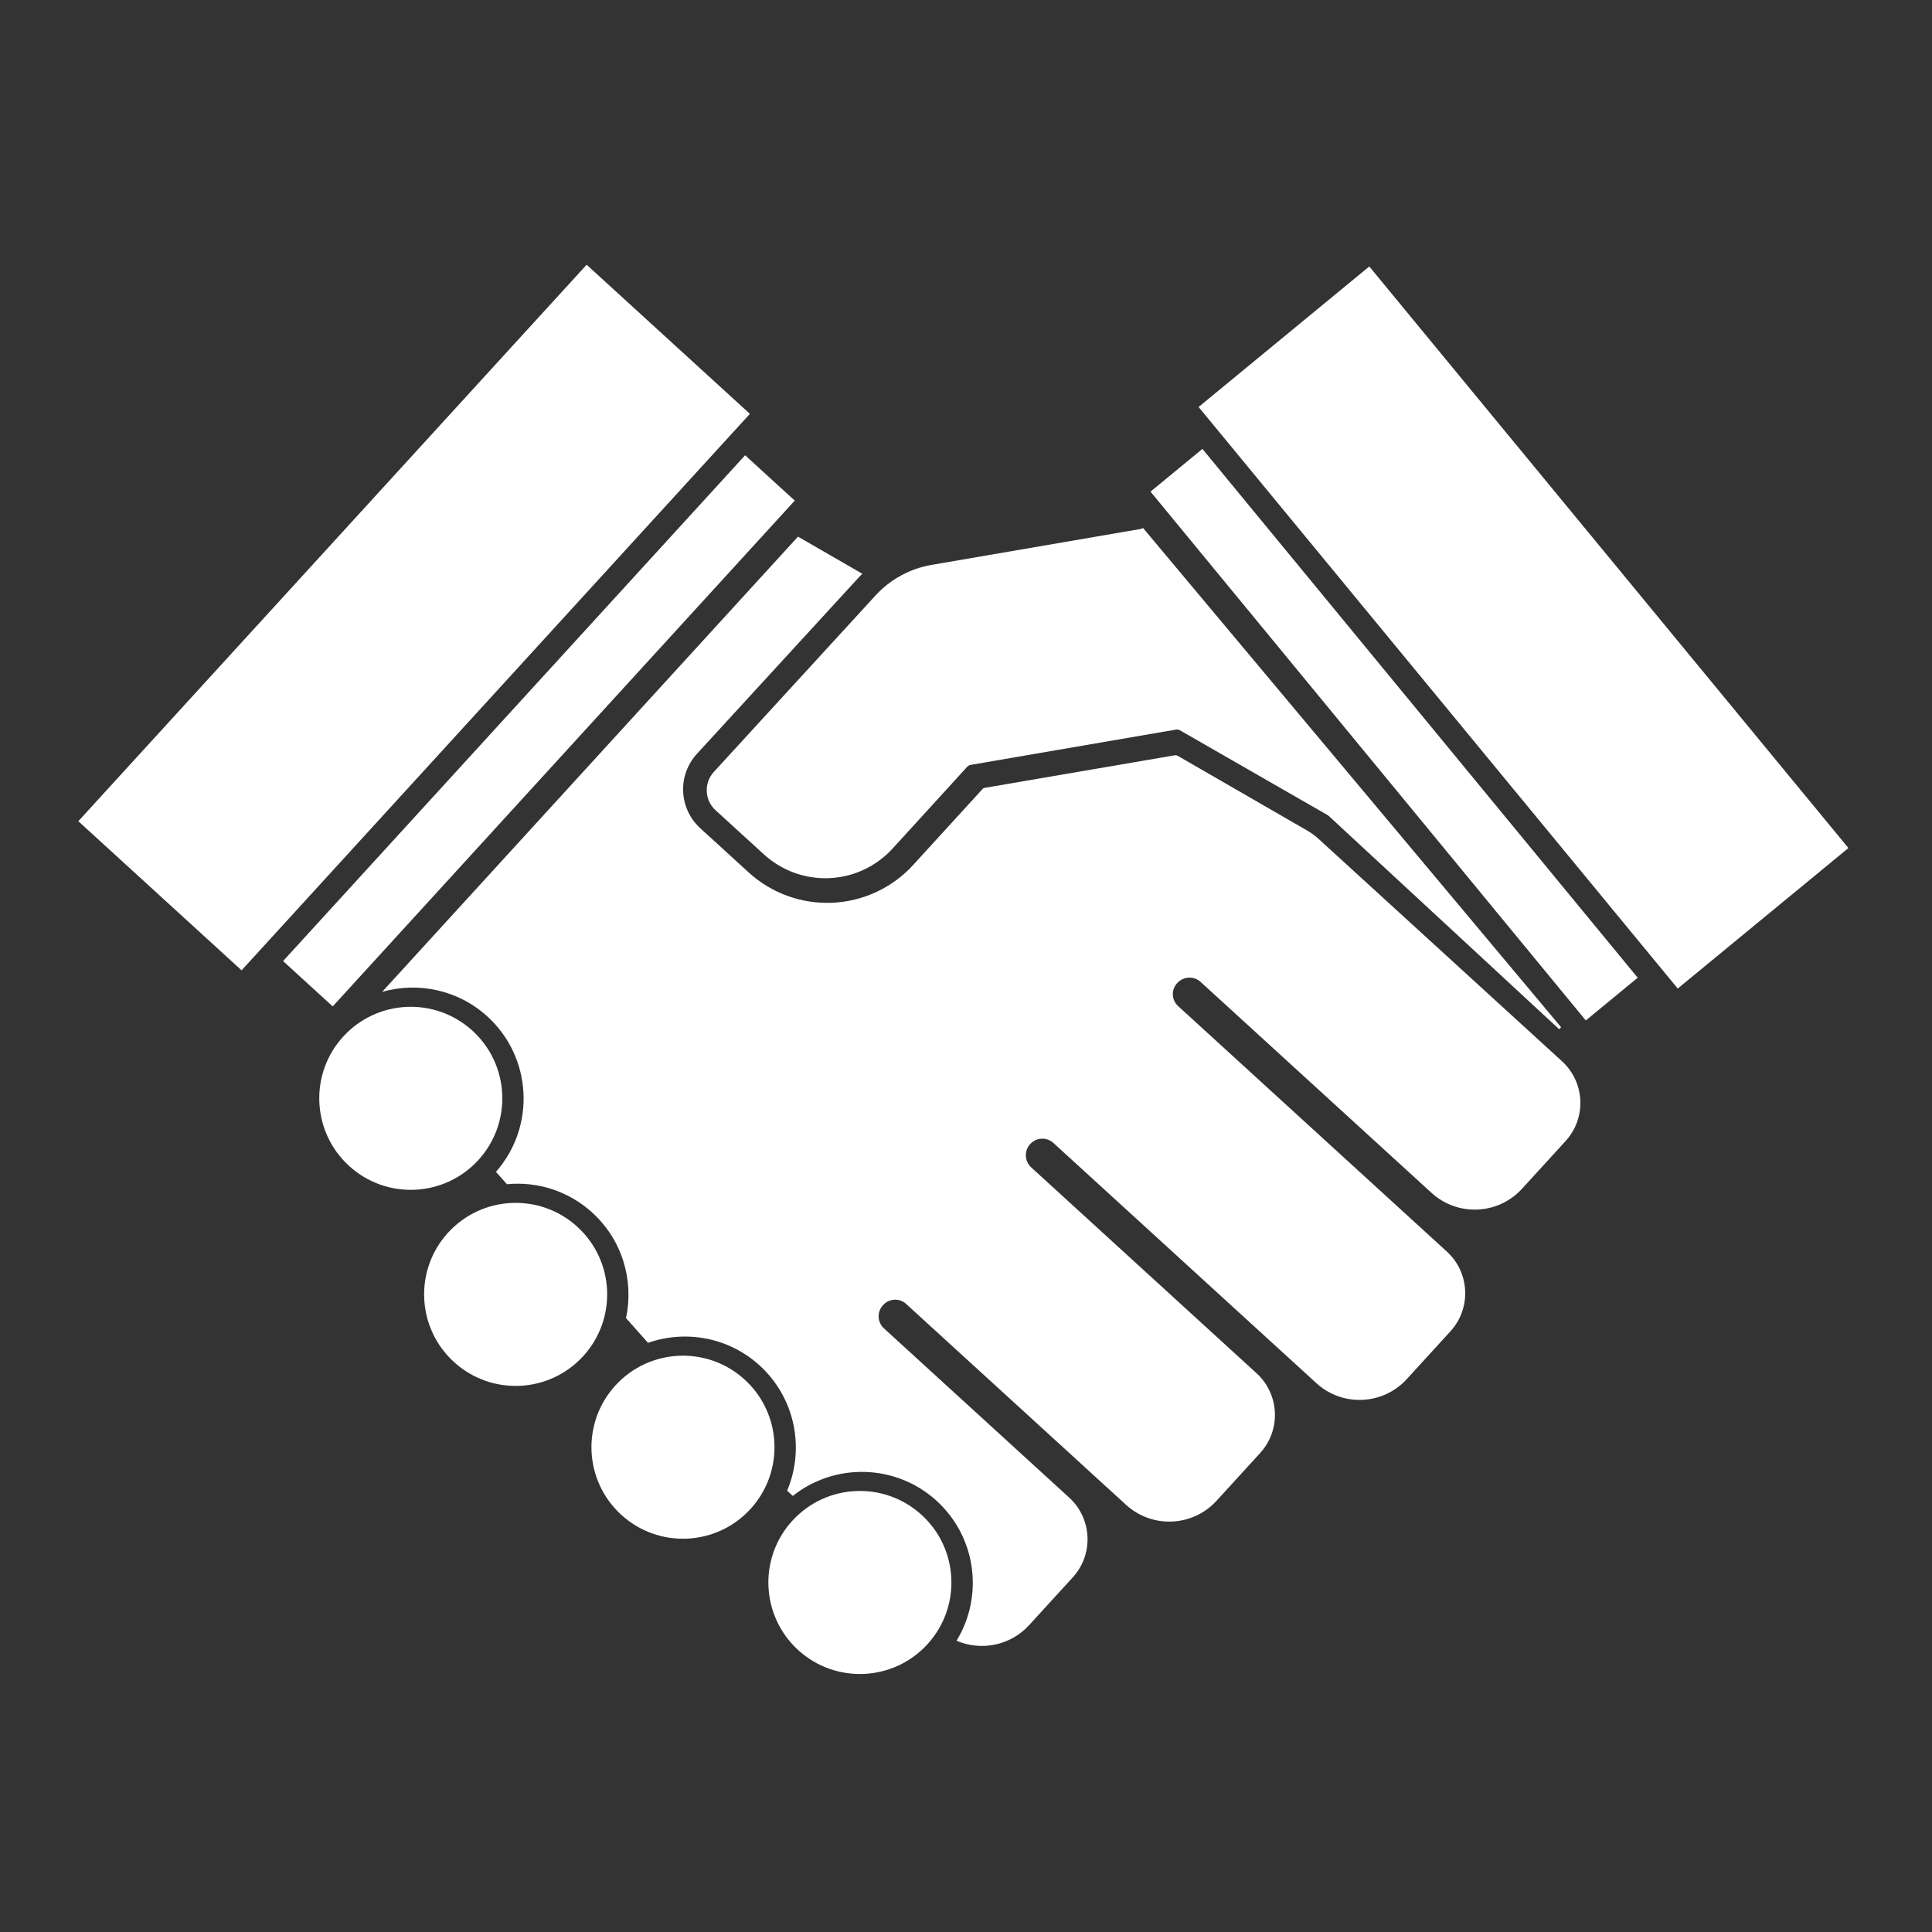 <?xml version="1.0" encoding="UTF-8" standalone="no"?>
<!DOCTYPE svg PUBLIC "-//W3C//DTD SVG 1.1//EN" "http://www.w3.org/Graphics/SVG/1.1/DTD/svg11.dtd">
<svg width="100%" height="100%" viewBox="0 0 580 580" version="1.1" xmlns="http://www.w3.org/2000/svg" xmlns:xlink="http://www.w3.org/1999/xlink" xml:space="preserve" xmlns:serif="http://www.serif.com/" style="fill-rule:evenodd;clip-rule:evenodd;stroke-linejoin:round;stroke-miterlimit:2;">
    <rect x="0" y="0" width="580" height="580" fill="#333333" stroke="none"/>
    <g transform="matrix(1.273,-0.017,0.017,1.273,-129.545,-111.458)">
        <g id="Buiness">
            <g transform="matrix(0.631,0.775,0.775,-0.631,-148.052,148.569)">
                <g transform="matrix(0.134,-0.991,-0.991,-0.134,660.647,613.595)">
                    <path d="M216.081,312.881L216.06,312.864L216.089,312.827L236.585,160.766L237.234,160.786C237.234,160.786 236.744,230.426 236.713,234.835C236.712,234.98 236.727,235.125 236.759,235.267C237.408,238.19 244.524,270.233 245.463,274.46C245.529,274.757 245.696,275.022 245.936,275.209C249.692,278.129 280.746,302.276 284.731,305.375C285.003,305.586 285.339,305.701 285.684,305.701C289.437,305.701 311.771,305.701 311.771,305.701C317.467,305.701 322.929,307.964 326.956,311.991C330.983,316.019 333.246,321.481 333.246,327.176L333.246,342.643C333.246,344.341 332.572,345.969 331.371,347.169C330.171,348.369 328.543,349.044 326.845,349.044L270.375,348.925C265.214,348.914 260.203,347.19 256.129,344.022L216.491,313.199L216.06,313.042L216.081,312.881Z" style="fill:white;"/>
                </g>
                <g transform="matrix(0.154,-1.144,-1.144,-0.154,668.156,311.24)">
                    <circle cx="125.048" cy="139.924" r="18.708" style="fill:white;"/>
                </g>
                <g transform="matrix(0.154,-1.144,-1.144,-0.154,616.889,299.704)">
                    <circle cx="125.048" cy="139.924" r="18.708" style="fill:white;"/>
                </g>
                <g transform="matrix(0.154,-1.144,-1.144,-0.154,563.901,292.561)">
                    <circle cx="125.048" cy="139.924" r="18.708" style="fill:white;"/>
                </g>
                <g transform="matrix(0.154,-1.144,-1.144,-0.154,512.544,303.27)">
                    <circle cx="125.048" cy="139.924" r="18.708" style="fill:white;"/>
                </g>
                <g transform="matrix(-1,0.008,0.008,1,722.947,23.775)">
                    <rect x="190.113" y="337.801" width="161.6" height="15.858" style="fill:white;"/>
                </g>
                <g transform="matrix(-1.06,0.008,0.008,1,735.807,20.089)">
                    <rect x="183.99" y="363.004" width="167.723" height="52.159" style="fill:white;"/>
                </g>
            </g>
            <g transform="matrix(-0.684,0.729,-0.729,-0.684,744.9,273.431)">
                <g transform="matrix(1,0,0,1,77.043,40.491)">
                    <rect x="190.113" y="337.801" width="161.6" height="15.858" style="fill:white;"/>
                </g>
                <g transform="matrix(1.06,0,0,1,64.155,36.901)">
                    <rect x="183.99" y="363.004" width="167.723" height="52.159" style="fill:white;"/>
                </g>
                <path d="M418.345,371.997L272.916,371.997L269.151,354.898C269.554,354.915 269.958,354.924 270.363,354.925L326.833,355.044L326.845,355.044C330.134,355.044 333.288,353.737 335.614,351.412C337.939,349.086 339.246,345.932 339.246,342.643L339.246,327.176C339.246,319.889 336.351,312.901 331.199,307.749C326.046,302.596 319.058,299.701 311.771,299.701C311.771,299.701 289.893,299.701 287.434,299.701C287.288,299.701 287.147,299.653 287.033,299.564C284.458,297.562 254.601,274.345 251.094,271.618C250.877,271.45 250.726,271.21 250.666,270.942C249.803,267.018 243.108,236.613 243.108,236.613C242.86,235.486 242.735,234.336 242.735,233.182L242.735,155.475C242.735,148.117 248.7,142.152 256.058,142.152L271.309,142.152C279.652,142.152 286.414,148.914 286.414,157.257L286.414,231.031C286.414,233.178 288.154,234.918 290.301,234.918L290.407,234.918C292.502,234.918 294.201,233.219 294.201,231.124L294.201,145.259C294.201,137.901 300.166,131.936 307.524,131.936L322.775,131.936C331.117,131.936 337.88,138.698 337.88,147.041L337.88,231.052C337.88,232.077 338.287,233.06 339.012,233.785C339.737,234.51 340.721,234.918 341.746,234.918L341.78,234.918C343.926,234.918 345.666,233.178 345.666,231.031L345.666,159.035C345.666,151.677 351.631,145.712 358.989,145.712L374.241,145.712C382.583,145.712 389.346,152.475 389.346,160.817L389.346,231.093C389.346,233.206 391.058,234.918 393.17,234.918L393.282,234.918C394.303,234.918 395.283,234.512 396.005,233.79C396.726,233.068 397.132,232.089 397.132,231.068L397.132,171.891C397.132,164.533 403.097,158.568 410.455,158.568L425.706,158.568C432.318,158.568 437.937,162.815 439.984,168.731C427.916,171.059 418.789,181.687 418.789,194.431C418.789,207.464 428.335,218.286 440.811,220.278L440.811,222.101C430.655,225.701 423.373,235.397 423.373,246.78C423.373,256.755 428.965,265.434 437.182,269.851L436.374,277.629C428.6,282.17 423.373,290.603 423.373,300.247C423.373,307.947 426.706,314.876 432.006,319.667L431.603,323.543C417.374,323.796 405.901,335.425 405.901,349.714C405.901,359.126 410.879,367.385 418.345,371.997Z" style="fill:white;"/>
            </g>
        </g>
    </g>
</svg>
